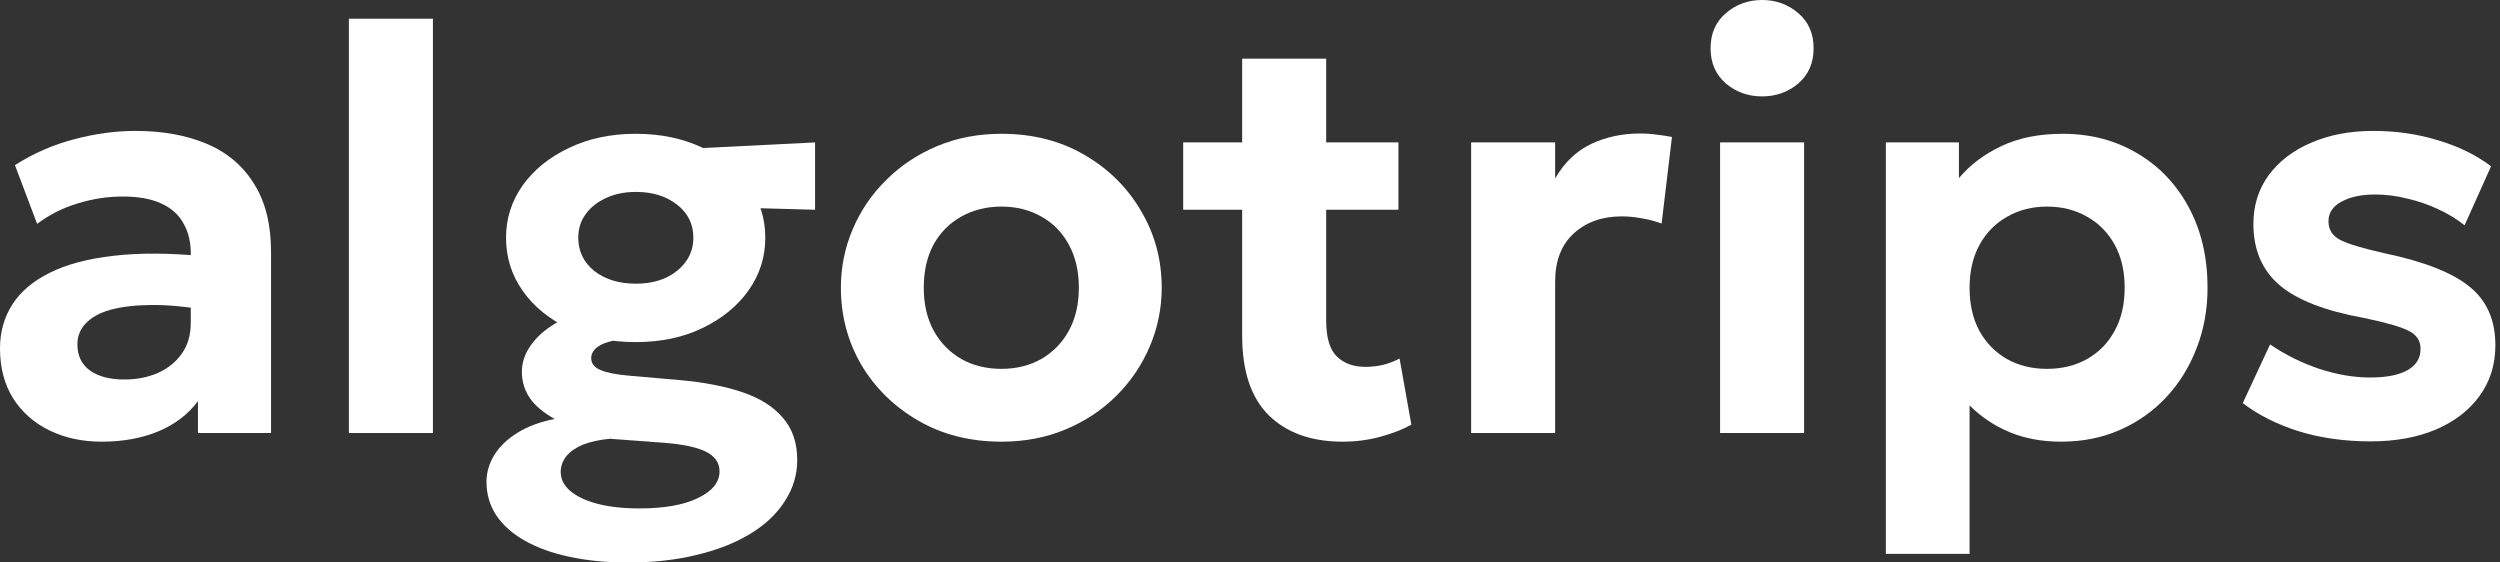 <svg width="120" height="27" viewBox="0 0 120 27" fill="none" xmlns="http://www.w3.org/2000/svg">
<rect x="0" y="0" width="120" height="27" fill="#333333" stroke="none"/>
<path d="M4.889 21.2C3.95 21.2 3.112 21.02 2.375 20.661C1.639 20.302 1.059 19.791 0.635 19.128C0.212 18.456 0 17.655 0 16.725C0 15.933 0.198 15.229 0.594 14.612C0.99 13.995 1.588 13.489 2.389 13.093C3.199 12.688 4.221 12.416 5.455 12.278C6.698 12.13 8.162 12.14 9.847 12.305L9.888 14.874C8.885 14.708 7.996 14.63 7.223 14.639C6.459 14.649 5.814 14.727 5.29 14.874C4.774 15.021 4.383 15.238 4.116 15.523C3.849 15.8 3.715 16.136 3.715 16.532C3.715 17.075 3.918 17.494 4.323 17.788C4.728 18.074 5.276 18.216 5.966 18.216C6.565 18.216 7.103 18.11 7.582 17.899C8.061 17.687 8.443 17.378 8.728 16.973C9.014 16.568 9.157 16.076 9.157 15.496V12.153C9.157 11.61 9.041 11.136 8.811 10.731C8.59 10.317 8.24 9.999 7.762 9.778C7.283 9.548 6.657 9.433 5.883 9.433C5.165 9.433 4.447 9.543 3.729 9.764C3.02 9.976 2.371 10.303 1.782 10.745L0.718 7.927C1.611 7.357 2.56 6.942 3.563 6.684C4.567 6.417 5.547 6.284 6.505 6.284C7.812 6.284 8.954 6.491 9.93 6.905C10.906 7.32 11.661 7.96 12.195 8.825C12.738 9.681 13.01 10.772 13.01 12.098V20.785H9.502V19.252C9.041 19.878 8.411 20.362 7.61 20.702C6.809 21.034 5.902 21.2 4.889 21.2Z" fill="white"/>
<path d="M16.747 20.785V0.898H20.78V20.785H16.747Z" fill="white"/>
<path d="M30.146 27C29.106 27 28.166 26.908 27.329 26.724C26.5 26.549 25.787 26.291 25.188 25.95C24.599 25.619 24.143 25.214 23.821 24.735C23.508 24.256 23.351 23.722 23.351 23.133C23.351 22.673 23.48 22.235 23.738 21.821C23.996 21.416 24.364 21.066 24.843 20.771C25.331 20.468 25.925 20.247 26.624 20.108C26.09 19.814 25.694 19.482 25.437 19.114C25.179 18.737 25.05 18.313 25.05 17.843C25.05 17.429 25.174 17.033 25.423 16.656C25.671 16.278 26.017 15.942 26.459 15.648C26.91 15.353 27.434 15.118 28.033 14.943C28.641 14.759 29.299 14.667 30.008 14.667L30.781 16.241C30.247 16.241 29.801 16.278 29.442 16.352C29.092 16.426 28.825 16.536 28.641 16.683C28.466 16.831 28.378 17.001 28.378 17.194C28.378 17.443 28.526 17.632 28.82 17.761C29.115 17.89 29.589 17.982 30.243 18.037L32.618 18.244C33.778 18.345 34.782 18.539 35.629 18.824C36.476 19.11 37.125 19.519 37.576 20.053C38.037 20.578 38.267 21.255 38.267 22.083C38.267 22.783 38.073 23.432 37.687 24.031C37.309 24.638 36.761 25.163 36.043 25.605C35.325 26.047 34.469 26.388 33.474 26.627C32.48 26.876 31.371 27 30.146 27ZM30.698 24.404C31.886 24.404 32.821 24.238 33.502 23.906C34.193 23.575 34.538 23.147 34.538 22.622C34.538 22.217 34.322 21.904 33.889 21.683C33.465 21.471 32.802 21.328 31.9 21.255L29.276 21.061C28.779 21.107 28.351 21.2 27.992 21.338C27.642 21.485 27.375 21.669 27.191 21.89C27.006 22.12 26.914 22.373 26.914 22.65C26.914 23 27.066 23.303 27.37 23.561C27.683 23.828 28.12 24.035 28.682 24.183C29.244 24.33 29.916 24.404 30.698 24.404ZM30.519 16.421C29.304 16.421 28.226 16.2 27.287 15.758C26.357 15.316 25.625 14.718 25.091 13.963C24.557 13.208 24.29 12.356 24.29 11.408C24.29 10.487 24.557 9.649 25.091 8.894C25.634 8.139 26.376 7.541 27.315 7.099C28.254 6.648 29.322 6.422 30.519 6.422C31.707 6.422 32.77 6.643 33.709 7.085C34.648 7.527 35.385 8.125 35.919 8.88C36.462 9.626 36.734 10.469 36.734 11.408C36.734 12.338 36.467 13.18 35.933 13.935C35.399 14.69 34.662 15.293 33.723 15.744C32.793 16.195 31.725 16.421 30.519 16.421ZM30.519 13.617C31.053 13.617 31.527 13.525 31.941 13.341C32.356 13.148 32.683 12.885 32.922 12.554C33.161 12.223 33.281 11.84 33.281 11.408C33.281 10.754 33.019 10.225 32.494 9.819C31.978 9.414 31.32 9.212 30.519 9.212C29.985 9.212 29.511 9.308 29.096 9.502C28.682 9.686 28.355 9.944 28.116 10.275C27.877 10.597 27.757 10.975 27.757 11.408C27.757 12.061 28.015 12.595 28.53 13.01C29.055 13.415 29.718 13.617 30.519 13.617ZM32.646 9.888L31.127 7.237L39.123 6.836V10.068L32.646 9.888Z" fill="white"/>
<path d="M48.07 21.2C46.569 21.2 45.238 20.863 44.078 20.191C42.918 19.519 42.007 18.626 41.344 17.512C40.69 16.389 40.363 15.155 40.363 13.811C40.363 12.826 40.552 11.891 40.929 11.007C41.307 10.114 41.841 9.327 42.532 8.646C43.222 7.955 44.037 7.412 44.976 7.016C45.915 6.62 46.946 6.422 48.07 6.422C49.57 6.422 50.896 6.758 52.047 7.43C53.207 8.102 54.114 9 54.768 10.123C55.431 11.237 55.762 12.466 55.762 13.811C55.762 14.787 55.573 15.721 55.196 16.614C54.818 17.507 54.284 18.299 53.594 18.99C52.913 19.671 52.102 20.21 51.163 20.606C50.224 21.002 49.193 21.2 48.07 21.2ZM48.07 17.705C48.779 17.705 49.414 17.549 49.975 17.236C50.537 16.914 50.979 16.462 51.301 15.882C51.623 15.293 51.785 14.603 51.785 13.811C51.785 13.01 51.623 12.319 51.301 11.739C50.988 11.159 50.551 10.713 49.989 10.399C49.428 10.077 48.788 9.916 48.07 9.916C47.351 9.916 46.707 10.077 46.136 10.399C45.574 10.713 45.133 11.159 44.81 11.739C44.497 12.319 44.341 13.01 44.341 13.811C44.341 14.612 44.502 15.302 44.824 15.882C45.146 16.462 45.588 16.914 46.15 17.236C46.712 17.549 47.351 17.705 48.07 17.705Z" fill="white"/>
<path d="M64.444 21.2C62.953 21.2 61.774 20.781 60.909 19.943C60.053 19.096 59.624 17.82 59.624 16.117V2.817H63.657V6.836H67.124V10.068H63.657V15.385C63.657 16.205 63.828 16.78 64.168 17.111C64.509 17.443 64.965 17.609 65.535 17.609C65.83 17.609 66.115 17.576 66.392 17.512C66.677 17.438 66.939 17.337 67.179 17.208L67.745 20.385C67.331 20.615 66.834 20.808 66.254 20.965C65.683 21.121 65.08 21.2 64.444 21.2ZM56.793 10.068V6.836H60.025V10.068H56.793Z" fill="white"/>
<path d="M70.615 20.785V6.836H74.647V8.563C75.098 7.789 75.678 7.237 76.387 6.905C77.096 6.574 77.87 6.408 78.708 6.408C79.002 6.408 79.274 6.427 79.522 6.463C79.771 6.491 80.015 6.528 80.254 6.574L79.757 10.731C79.463 10.62 79.15 10.538 78.818 10.482C78.487 10.418 78.16 10.386 77.838 10.386C76.908 10.386 76.143 10.657 75.545 11.2C74.947 11.744 74.647 12.517 74.647 13.521V20.785H70.615Z" fill="white"/>
<path d="M82.564 20.785V6.836H86.597V20.785H82.564ZM84.58 4.627C83.908 4.627 83.328 4.419 82.84 4.005C82.352 3.582 82.108 3.02 82.108 2.32C82.108 1.611 82.352 1.05 82.84 0.635C83.328 0.212 83.908 0 84.58 0C85.252 0 85.833 0.212 86.321 0.635C86.809 1.05 87.053 1.611 87.053 2.32C87.053 3.02 86.809 3.582 86.321 4.005C85.833 4.419 85.252 4.627 84.58 4.627Z" fill="white"/>
<path d="M90.521 26.586V6.836H94.029V8.549C94.563 7.914 95.24 7.403 96.059 7.016C96.888 6.62 97.869 6.422 99.001 6.422C100.345 6.422 101.542 6.735 102.592 7.361C103.642 7.978 104.466 8.843 105.064 9.958C105.663 11.072 105.962 12.356 105.962 13.811C105.962 14.851 105.787 15.818 105.437 16.711C105.096 17.604 104.613 18.387 103.987 19.059C103.361 19.731 102.62 20.256 101.763 20.633C100.907 21.011 99.963 21.2 98.932 21.2C98.021 21.2 97.197 21.048 96.46 20.744C95.733 20.44 95.093 20.012 94.54 19.459V26.586H90.521ZM98.255 17.705C98.974 17.705 99.614 17.549 100.175 17.236C100.746 16.914 101.188 16.462 101.501 15.882C101.823 15.302 101.984 14.612 101.984 13.811C101.984 13.01 101.823 12.319 101.501 11.739C101.179 11.159 100.737 10.713 100.175 10.399C99.614 10.077 98.974 9.916 98.255 9.916C97.546 9.916 96.911 10.077 96.35 10.399C95.788 10.713 95.346 11.159 95.024 11.739C94.701 12.319 94.54 13.01 94.54 13.811C94.54 14.612 94.697 15.302 95.01 15.882C95.332 16.462 95.774 16.914 96.336 17.236C96.897 17.549 97.537 17.705 98.255 17.705Z" fill="white"/>
<path d="M113.784 21.186C112.541 21.186 111.394 21.025 110.345 20.702C109.295 20.371 108.397 19.92 107.652 19.349L108.964 16.532C109.691 17.029 110.478 17.42 111.325 17.705C112.172 17.982 112.987 18.12 113.77 18.12C114.543 18.12 115.137 18.005 115.551 17.774C115.975 17.535 116.187 17.194 116.187 16.752C116.187 16.357 115.998 16.067 115.621 15.882C115.252 15.689 114.534 15.482 113.466 15.261C111.625 14.929 110.28 14.409 109.433 13.7C108.586 12.982 108.163 11.997 108.163 10.745C108.163 9.861 108.407 9.083 108.895 8.411C109.392 7.739 110.073 7.218 110.939 6.85C111.804 6.473 112.799 6.284 113.922 6.284C115.027 6.284 116.067 6.436 117.043 6.74C118.028 7.034 118.871 7.449 119.57 7.983L118.3 10.814C117.932 10.519 117.508 10.261 117.029 10.04C116.56 9.819 116.062 9.649 115.538 9.529C115.022 9.401 114.516 9.336 114.018 9.336C113.346 9.336 112.803 9.451 112.389 9.681C111.974 9.902 111.767 10.215 111.767 10.62C111.767 11.026 111.956 11.325 112.334 11.518C112.711 11.711 113.415 11.923 114.447 12.153C116.371 12.559 117.738 13.097 118.548 13.769C119.368 14.432 119.778 15.367 119.778 16.573C119.778 17.503 119.524 18.313 119.018 19.004C118.521 19.694 117.821 20.233 116.919 20.619C116.026 20.997 114.981 21.186 113.784 21.186Z" fill="white"/>
</svg>
